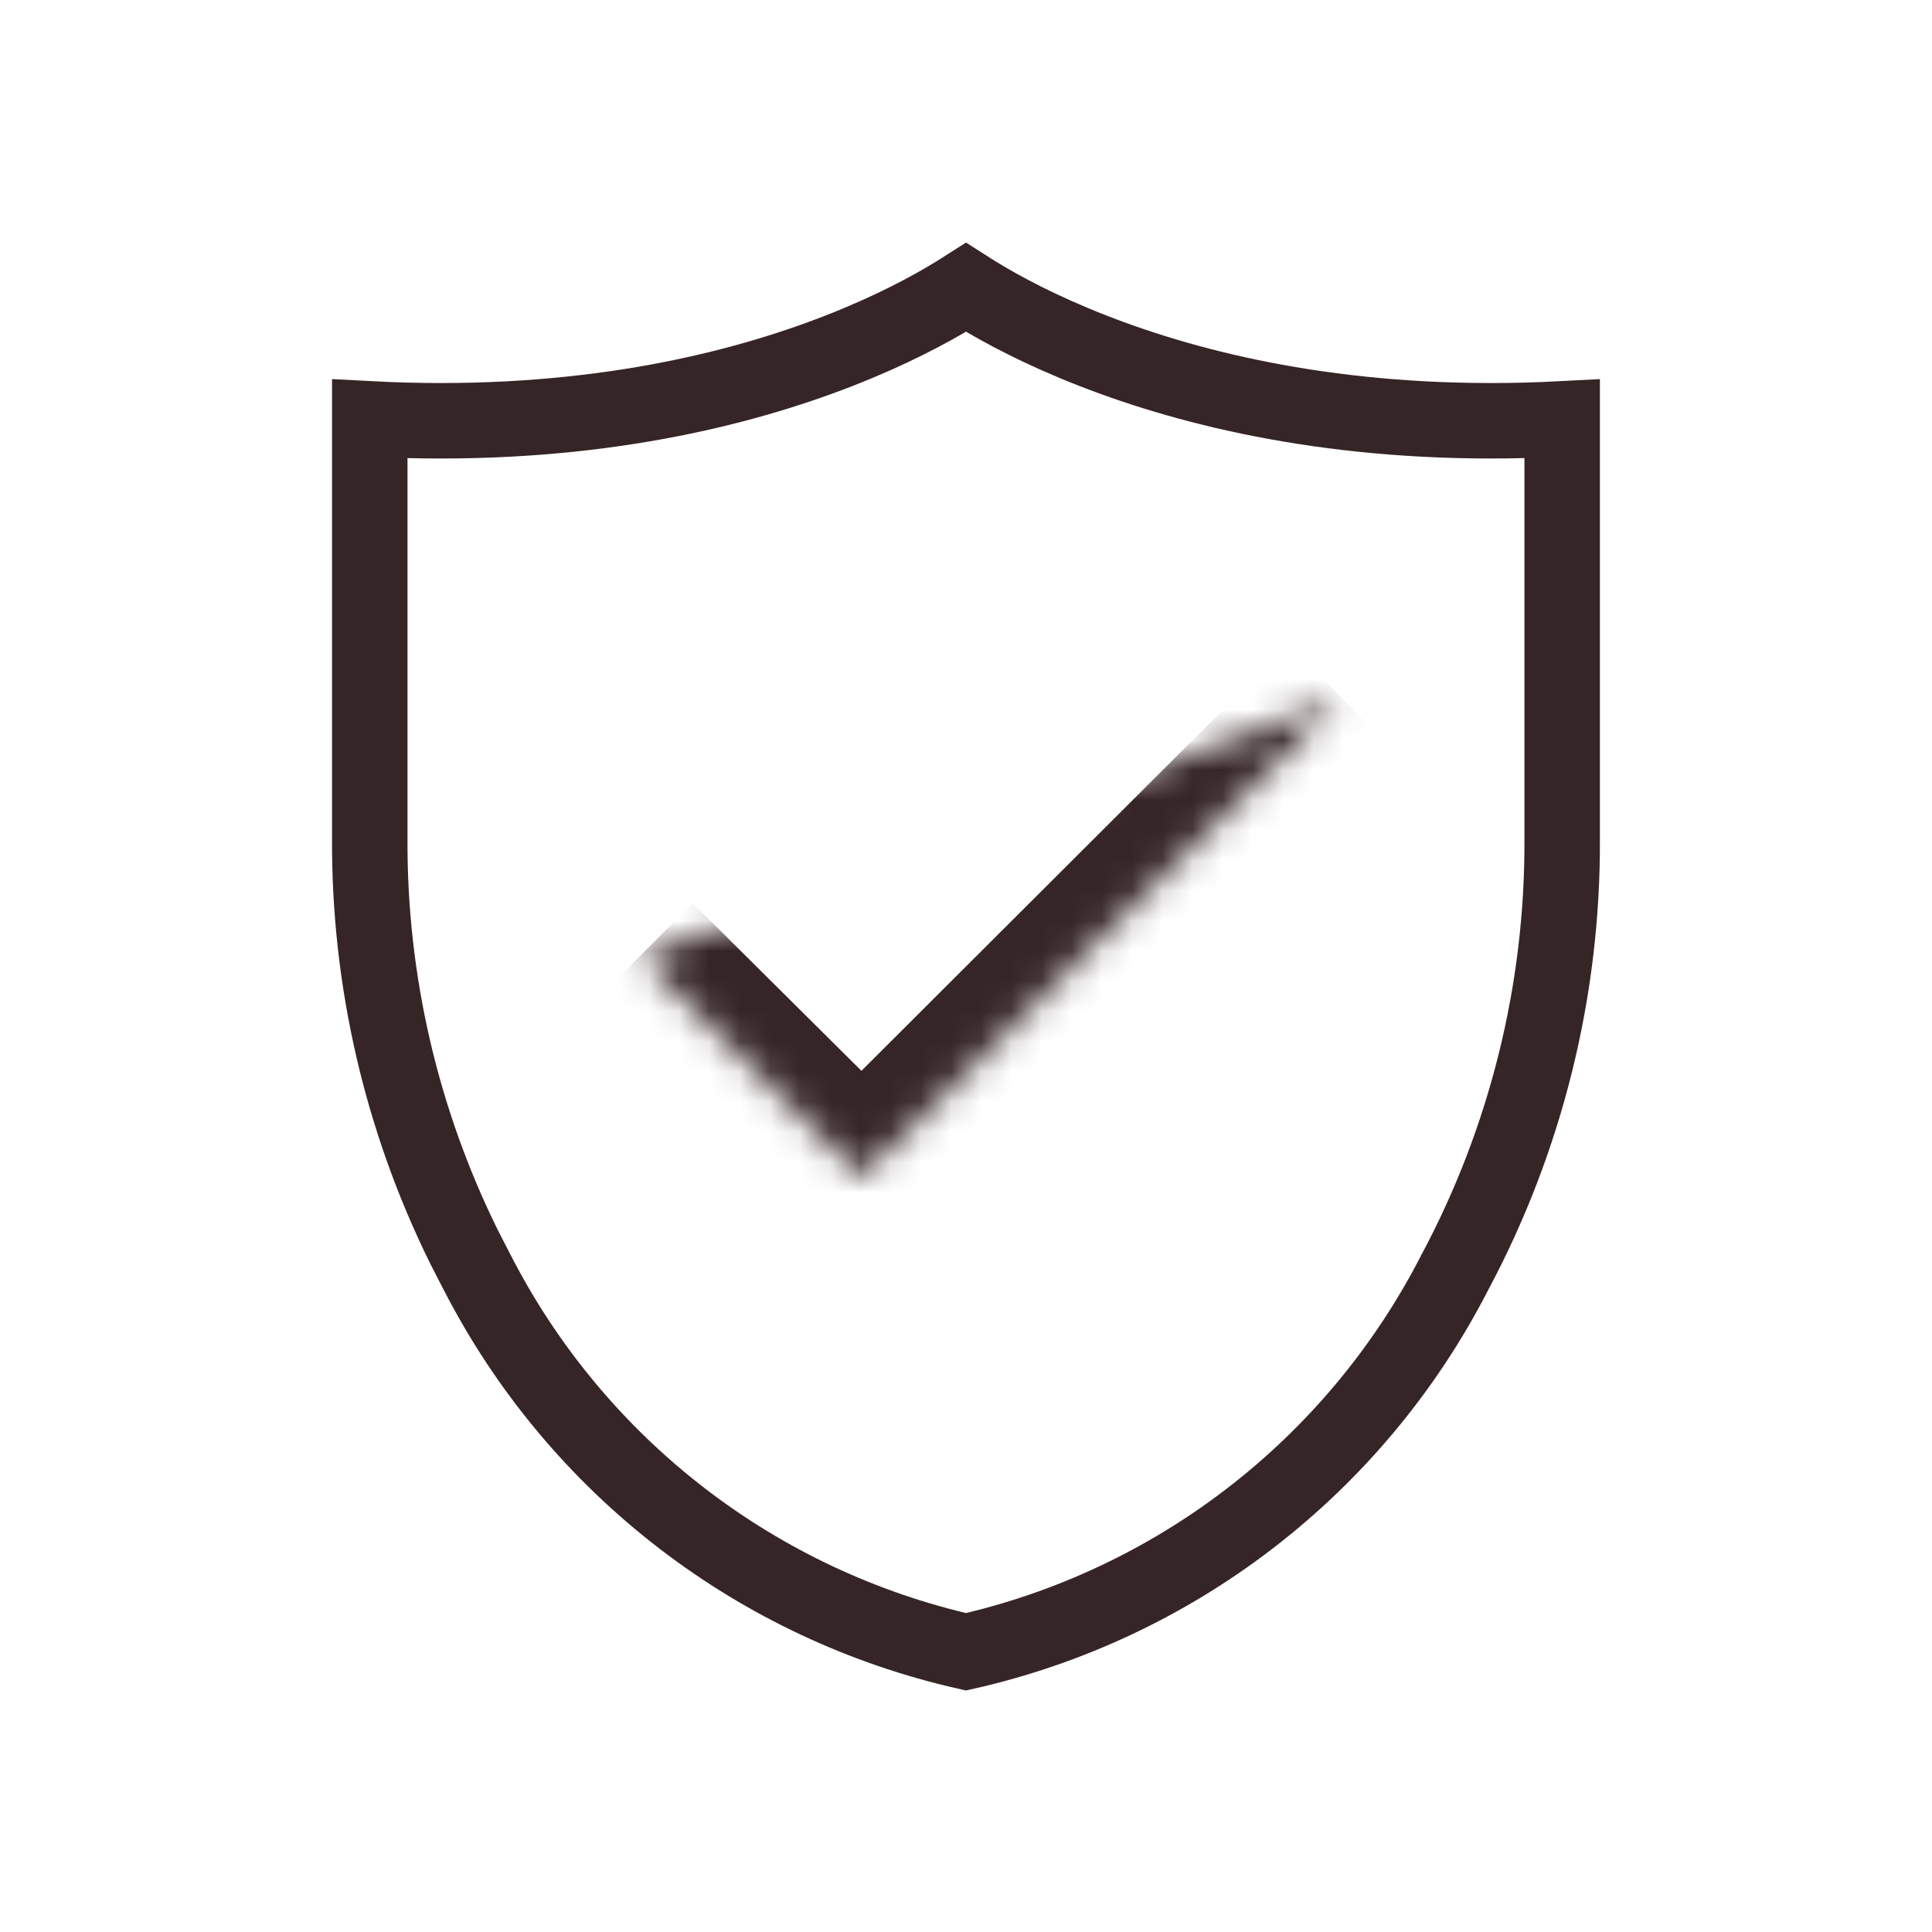 <svg xmlns="http://www.w3.org/2000/svg" fill="none" viewBox="0 0 64 64" height="64" width="64">
<mask fill="white" id="path-1-inside-1_37_2">
<path d="M21.18 31.69L28.54 39L44.45 23.12"></path>
</mask>
<path mask="url(#path-1-inside-1_37_2)" fill="#362526" d="M28.54 39L26.778 40.774L28.544 42.528L30.306 40.77L28.54 39ZM21.18 31.69L19.418 33.464L26.778 40.774L28.54 39L30.302 37.226L22.942 29.916L21.18 31.69ZM28.54 39L30.306 40.77L46.216 24.89L44.45 23.12L42.684 21.351L26.774 37.231L28.54 39Z"></path>
<path stroke-width="2.5" stroke="#362526" d="M32 9.519C32.197 9.645 32.43 9.792 32.702 9.949C33.644 10.497 35.035 11.204 36.869 11.869C40.304 13.117 45.28 14.216 51.749 13.876V27.786C51.775 32.792 50.554 37.726 48.197 42.142L48.192 42.15L48.188 42.159C46.551 45.349 44.226 48.136 41.381 50.318C38.608 52.446 35.407 53.945 32 54.718C28.593 53.945 25.392 52.446 22.619 50.318C19.774 48.136 17.449 45.349 15.812 42.159L15.802 42.142L15.374 41.308C13.298 37.108 12.226 32.479 12.249 27.786V13.876C18.72 14.216 23.696 13.117 27.131 11.869C28.965 11.204 30.356 10.497 31.298 9.949C31.57 9.792 31.803 9.645 32 9.519Z"></path>
</svg>

